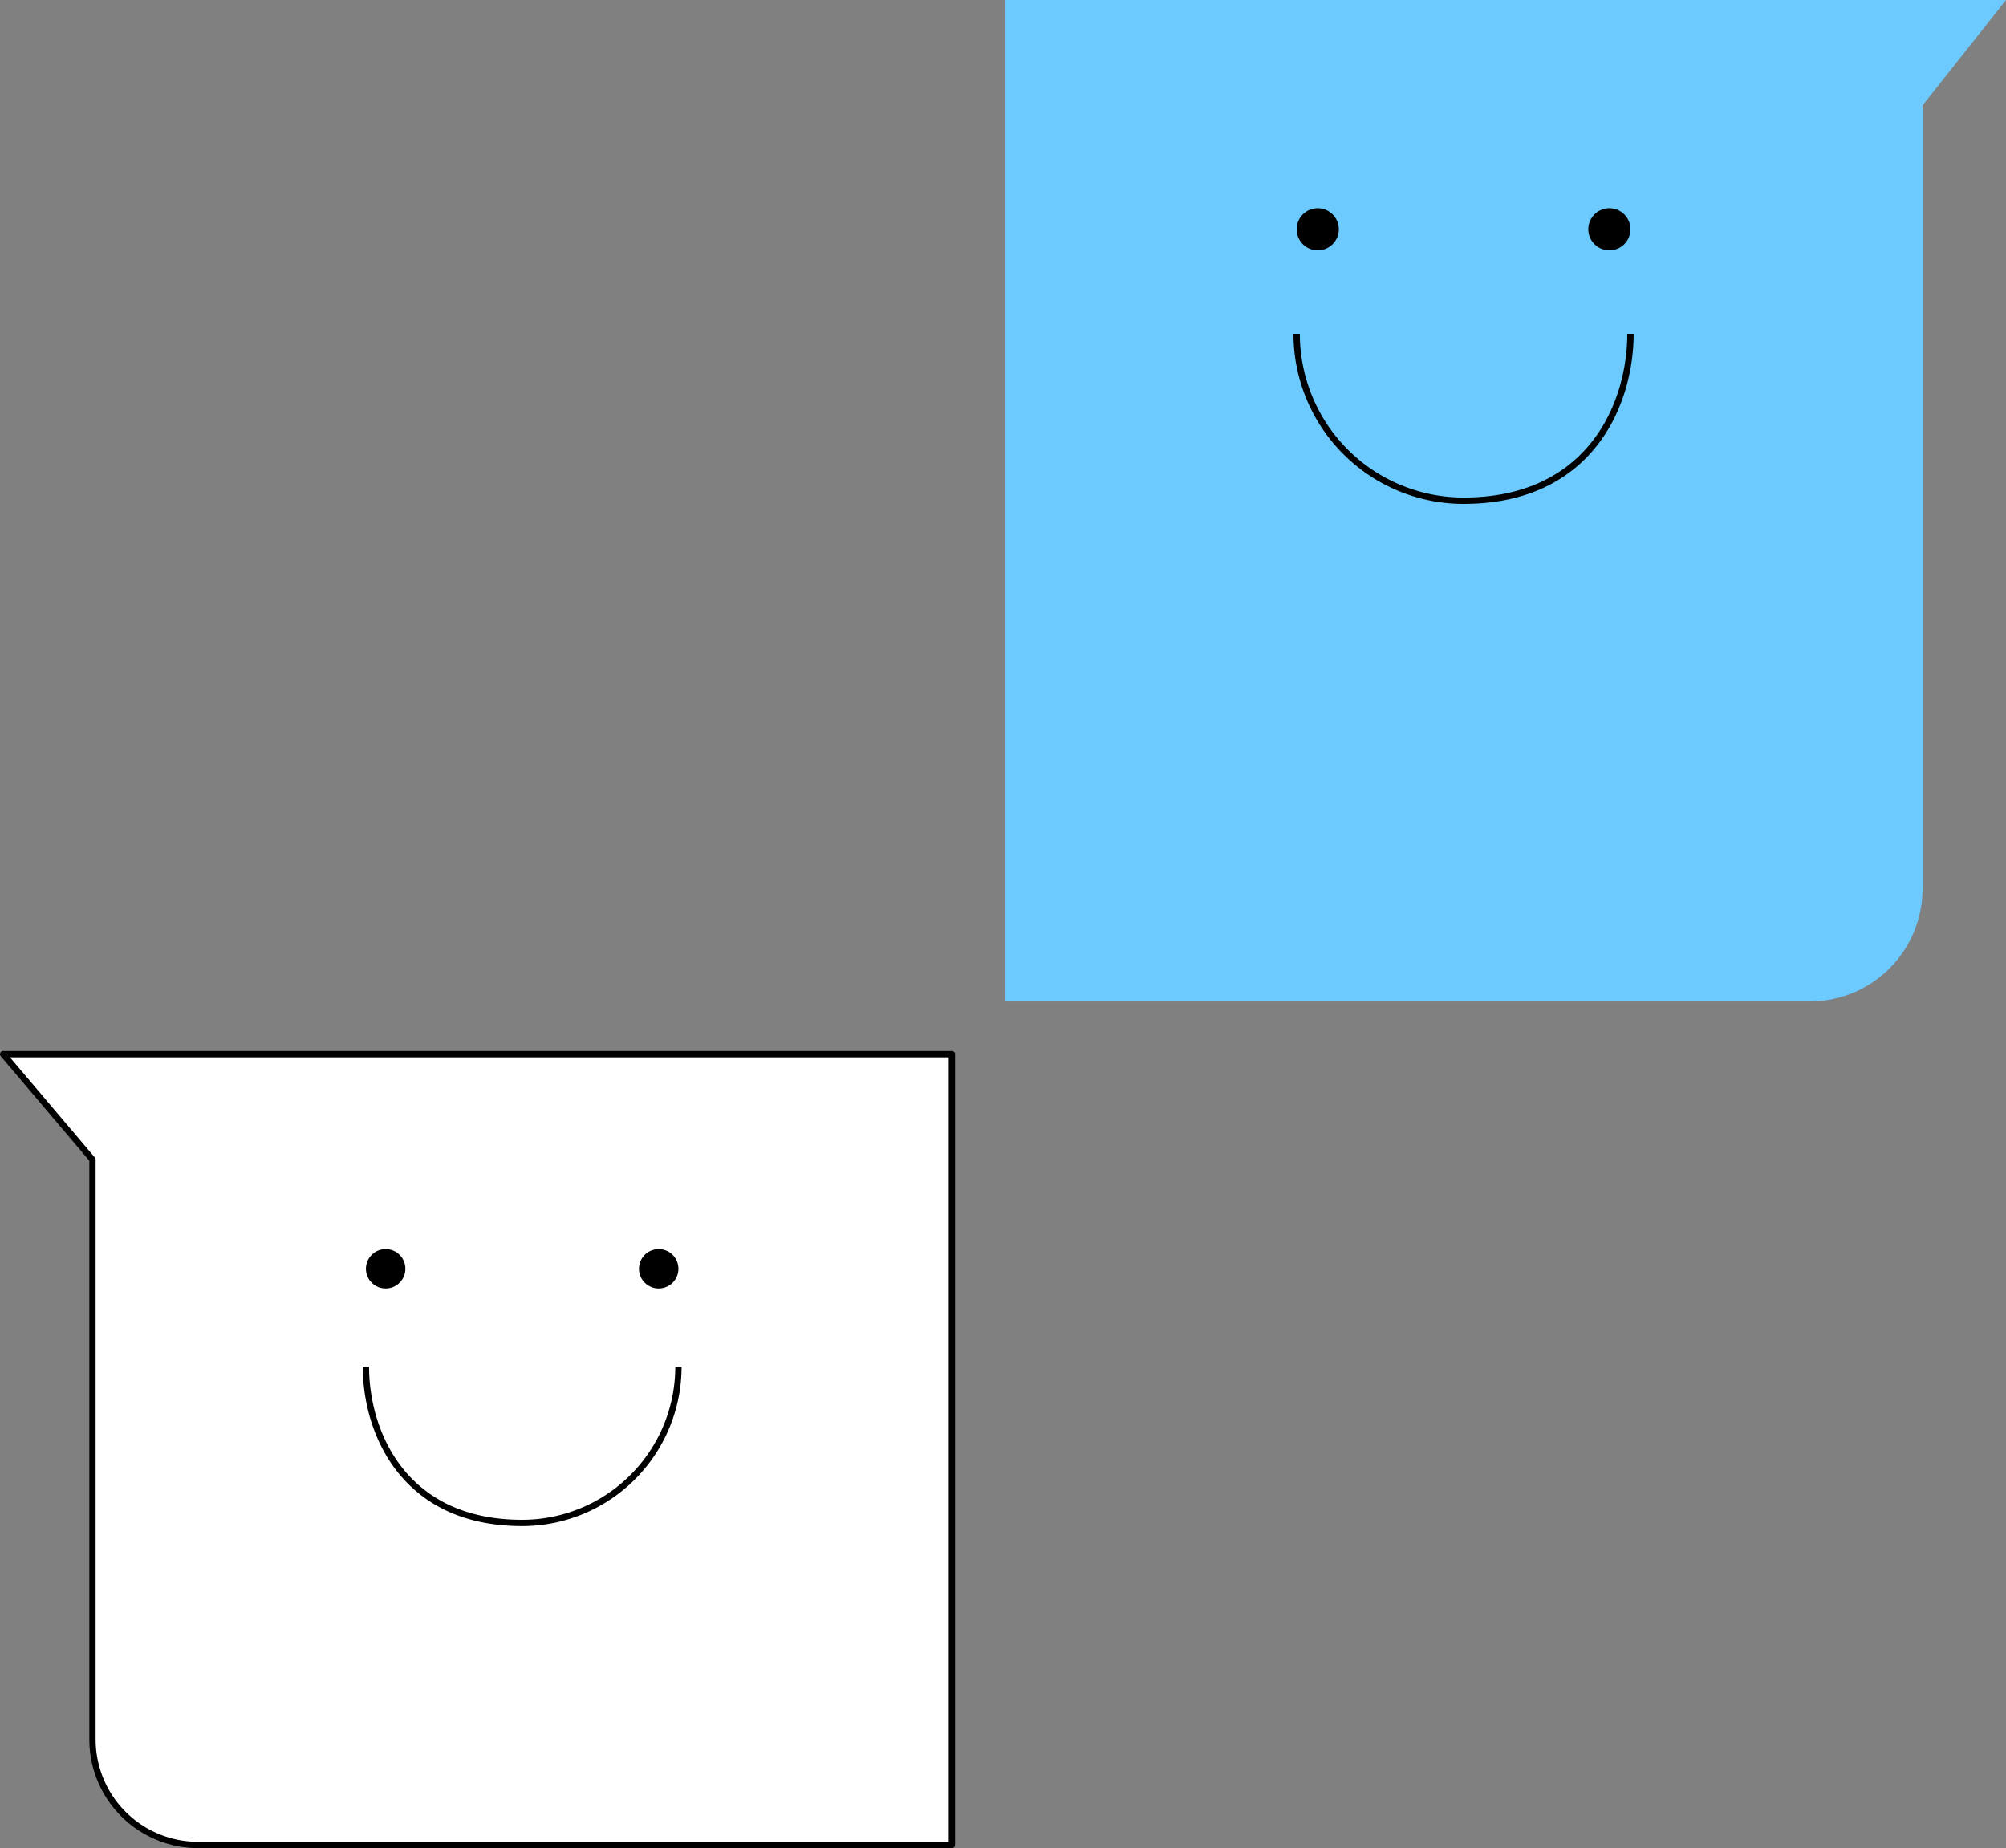 <svg xmlns="http://www.w3.org/2000/svg" viewBox="0 0 1902.99 1753.15"><rect x="0" y="0" width="1902.99" height="1753.15" fill="#808080" stroke="none"/><defs><style>.cls-1{fill:#6ccaff;}.cls-2{fill:none;stroke-width:6.03px;}.cls-2,.cls-3{stroke:#000;stroke-linejoin:round;}.cls-3{fill:#fff;stroke-width:5.97px;}</style></defs><g id="ICONS"><path class="cls-1" d="M1823.82,100V843a107,107,0,0,1-107,107H953V0h950Z"/><circle cx="1250.07" cy="217.5" r="20"/><circle cx="1526.74" cy="217.5" r="20"/><path class="cls-2" d="M1546.74,316.67c0,65.93-37.62,158.33-158.34,158.33a158.33,158.33,0,0,1-158.33-158.33"/><path class="cls-3" d="M87.73,1100v550a100.16,100.16,0,0,0,100.16,100.16H903V1000H3Z"/><circle cx="624.87" cy="1203.62" r="18.72"/><circle cx="365.85" cy="1203.62" r="18.72"/><path class="cls-3" d="M347.13,1296.46c0,61.72,35.22,148.23,148.23,148.23a148.24,148.24,0,0,0,148.23-148.23"/></g></svg>